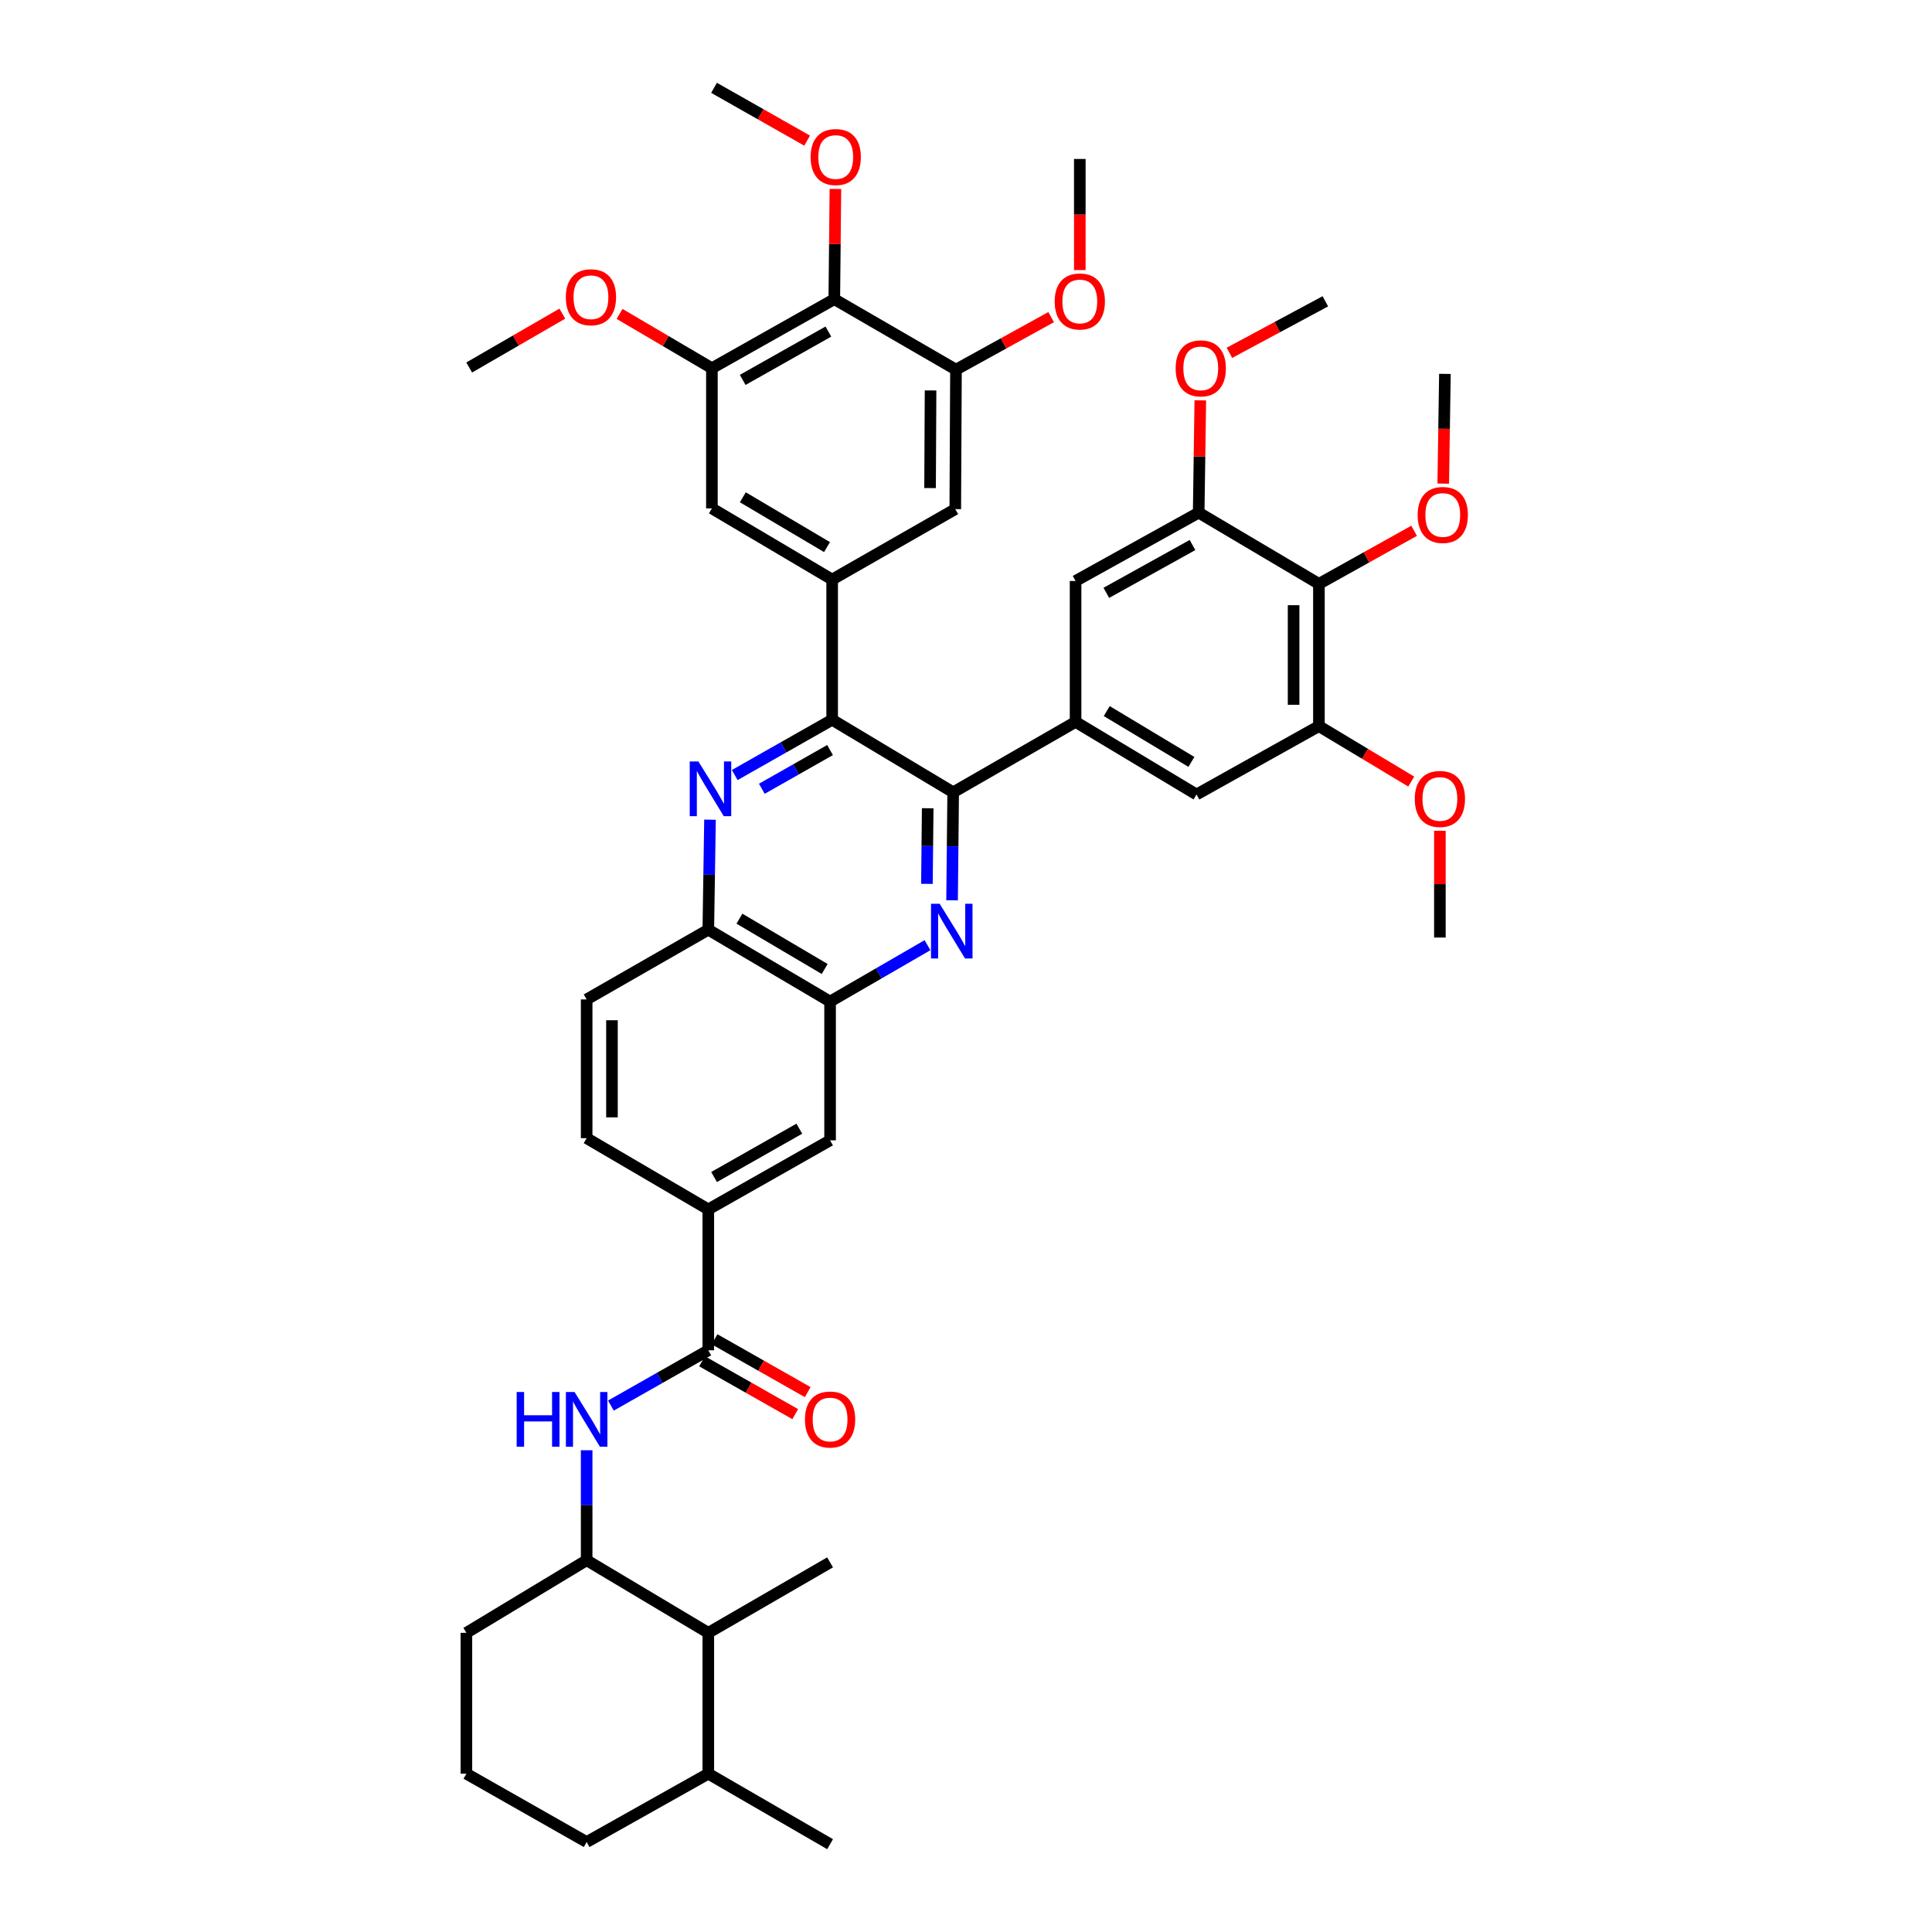 <?xml version='1.0' encoding='iso-8859-1'?>
<svg version='1.1' baseProfile='full'
              xmlns='http://www.w3.org/2000/svg'
                      xmlns:rdkit='http://www.rdkit.org/xml'
                      xmlns:xlink='http://www.w3.org/1999/xlink'
                  xml:space='preserve'
width='1000px' height='1000px' viewBox='0 0 1000 1000'>
<!-- END OF HEADER -->
<rect style='opacity:1.0;fill:#FFFFFF;stroke:none' width='1000' height='1000' x='0' y='0'> </rect>
<path class='bond-0' d='M 493.363,410.097 L 430.725,372.54' style='fill:none;fill-rule:evenodd;stroke:#000000;stroke-width:6px;stroke-linecap:butt;stroke-linejoin:miter;stroke-opacity:1' />
<path class='bond-1' d='M 493.363,410.097 L 493.077,438.048' style='fill:none;fill-rule:evenodd;stroke:#000000;stroke-width:6px;stroke-linecap:butt;stroke-linejoin:miter;stroke-opacity:1' />
<path class='bond-1' d='M 493.077,438.048 L 492.791,466' style='fill:none;fill-rule:evenodd;stroke:#0000FF;stroke-width:6px;stroke-linecap:butt;stroke-linejoin:miter;stroke-opacity:1' />
<path class='bond-1' d='M 480.177,418.348 L 479.977,437.914' style='fill:none;fill-rule:evenodd;stroke:#000000;stroke-width:6px;stroke-linecap:butt;stroke-linejoin:miter;stroke-opacity:1' />
<path class='bond-1' d='M 479.977,437.914 L 479.776,457.481' style='fill:none;fill-rule:evenodd;stroke:#0000FF;stroke-width:6px;stroke-linecap:butt;stroke-linejoin:miter;stroke-opacity:1' />
<path class='bond-3' d='M 493.363,410.097 L 556.715,373.654' style='fill:none;fill-rule:evenodd;stroke:#000000;stroke-width:6px;stroke-linecap:butt;stroke-linejoin:miter;stroke-opacity:1' />
<path class='bond-2' d='M 430.725,372.54 L 405.51,386.851' style='fill:none;fill-rule:evenodd;stroke:#000000;stroke-width:6px;stroke-linecap:butt;stroke-linejoin:miter;stroke-opacity:1' />
<path class='bond-2' d='M 405.51,386.851 L 380.295,401.161' style='fill:none;fill-rule:evenodd;stroke:#0000FF;stroke-width:6px;stroke-linecap:butt;stroke-linejoin:miter;stroke-opacity:1' />
<path class='bond-2' d='M 429.627,388.227 L 411.977,398.245' style='fill:none;fill-rule:evenodd;stroke:#000000;stroke-width:6px;stroke-linecap:butt;stroke-linejoin:miter;stroke-opacity:1' />
<path class='bond-2' d='M 411.977,398.245 L 394.326,408.262' style='fill:none;fill-rule:evenodd;stroke:#0000FF;stroke-width:6px;stroke-linecap:butt;stroke-linejoin:miter;stroke-opacity:1' />
<path class='bond-4' d='M 430.725,372.54 L 430.725,299.974' style='fill:none;fill-rule:evenodd;stroke:#000000;stroke-width:6px;stroke-linecap:butt;stroke-linejoin:miter;stroke-opacity:1' />
<path class='bond-6' d='M 480.069,489.226 L 454.858,503.816' style='fill:none;fill-rule:evenodd;stroke:#0000FF;stroke-width:6px;stroke-linecap:butt;stroke-linejoin:miter;stroke-opacity:1' />
<path class='bond-6' d='M 454.858,503.816 L 429.648,518.407' style='fill:none;fill-rule:evenodd;stroke:#000000;stroke-width:6px;stroke-linecap:butt;stroke-linejoin:miter;stroke-opacity:1' />
<path class='bond-45' d='M 367.497,424.268 L 367.057,452.737' style='fill:none;fill-rule:evenodd;stroke:#0000FF;stroke-width:6px;stroke-linecap:butt;stroke-linejoin:miter;stroke-opacity:1' />
<path class='bond-45' d='M 367.057,452.737 L 366.616,481.207' style='fill:none;fill-rule:evenodd;stroke:#000000;stroke-width:6px;stroke-linecap:butt;stroke-linejoin:miter;stroke-opacity:1' />
<path class='bond-19' d='M 556.715,373.654 L 556.715,300.709' style='fill:none;fill-rule:evenodd;stroke:#000000;stroke-width:6px;stroke-linecap:butt;stroke-linejoin:miter;stroke-opacity:1' />
<path class='bond-20' d='M 556.715,373.654 L 619.316,411.225' style='fill:none;fill-rule:evenodd;stroke:#000000;stroke-width:6px;stroke-linecap:butt;stroke-linejoin:miter;stroke-opacity:1' />
<path class='bond-20' d='M 572.847,368.056 L 616.668,394.356' style='fill:none;fill-rule:evenodd;stroke:#000000;stroke-width:6px;stroke-linecap:butt;stroke-linejoin:miter;stroke-opacity:1' />
<path class='bond-17' d='M 430.725,299.974 L 494.448,263.524' style='fill:none;fill-rule:evenodd;stroke:#000000;stroke-width:6px;stroke-linecap:butt;stroke-linejoin:miter;stroke-opacity:1' />
<path class='bond-18' d='M 430.725,299.974 L 368.48,263.138' style='fill:none;fill-rule:evenodd;stroke:#000000;stroke-width:6px;stroke-linecap:butt;stroke-linejoin:miter;stroke-opacity:1' />
<path class='bond-18' d='M 428.06,283.174 L 384.489,257.389' style='fill:none;fill-rule:evenodd;stroke:#000000;stroke-width:6px;stroke-linecap:butt;stroke-linejoin:miter;stroke-opacity:1' />
<path class='bond-5' d='M 366.616,698.905 L 366.616,625.982' style='fill:none;fill-rule:evenodd;stroke:#000000;stroke-width:6px;stroke-linecap:butt;stroke-linejoin:miter;stroke-opacity:1' />
<path class='bond-7' d='M 366.616,698.905 L 341.409,713.218' style='fill:none;fill-rule:evenodd;stroke:#000000;stroke-width:6px;stroke-linecap:butt;stroke-linejoin:miter;stroke-opacity:1' />
<path class='bond-7' d='M 341.409,713.218 L 316.201,727.531' style='fill:none;fill-rule:evenodd;stroke:#0000FF;stroke-width:6px;stroke-linecap:butt;stroke-linejoin:miter;stroke-opacity:1' />
<path class='bond-23' d='M 363.385,704.603 L 387.494,718.278' style='fill:none;fill-rule:evenodd;stroke:#000000;stroke-width:6px;stroke-linecap:butt;stroke-linejoin:miter;stroke-opacity:1' />
<path class='bond-23' d='M 387.494,718.278 L 411.604,731.953' style='fill:none;fill-rule:evenodd;stroke:#FF0000;stroke-width:6px;stroke-linecap:butt;stroke-linejoin:miter;stroke-opacity:1' />
<path class='bond-23' d='M 369.848,693.207 L 393.958,706.882' style='fill:none;fill-rule:evenodd;stroke:#000000;stroke-width:6px;stroke-linecap:butt;stroke-linejoin:miter;stroke-opacity:1' />
<path class='bond-23' d='M 393.958,706.882 L 418.068,720.558' style='fill:none;fill-rule:evenodd;stroke:#FF0000;stroke-width:6px;stroke-linecap:butt;stroke-linejoin:miter;stroke-opacity:1' />
<path class='bond-14' d='M 429.648,518.407 L 366.616,481.207' style='fill:none;fill-rule:evenodd;stroke:#000000;stroke-width:6px;stroke-linecap:butt;stroke-linejoin:miter;stroke-opacity:1' />
<path class='bond-14' d='M 426.852,501.544 L 382.73,475.504' style='fill:none;fill-rule:evenodd;stroke:#000000;stroke-width:6px;stroke-linecap:butt;stroke-linejoin:miter;stroke-opacity:1' />
<path class='bond-21' d='M 429.648,518.407 L 429.648,590.238' style='fill:none;fill-rule:evenodd;stroke:#000000;stroke-width:6px;stroke-linecap:butt;stroke-linejoin:miter;stroke-opacity:1' />
<path class='bond-16' d='M 303.651,750.64 L 303.651,779.106' style='fill:none;fill-rule:evenodd;stroke:#0000FF;stroke-width:6px;stroke-linecap:butt;stroke-linejoin:miter;stroke-opacity:1' />
<path class='bond-16' d='M 303.651,779.106 L 303.651,807.572' style='fill:none;fill-rule:evenodd;stroke:#000000;stroke-width:6px;stroke-linecap:butt;stroke-linejoin:miter;stroke-opacity:1' />
<path class='bond-8' d='M 431.831,154.849 L 368.48,190.587' style='fill:none;fill-rule:evenodd;stroke:#000000;stroke-width:6px;stroke-linecap:butt;stroke-linejoin:miter;stroke-opacity:1' />
<path class='bond-8' d='M 428.765,171.621 L 384.419,196.637' style='fill:none;fill-rule:evenodd;stroke:#000000;stroke-width:6px;stroke-linecap:butt;stroke-linejoin:miter;stroke-opacity:1' />
<path class='bond-28' d='M 431.831,154.849 L 432.119,126.325' style='fill:none;fill-rule:evenodd;stroke:#000000;stroke-width:6px;stroke-linecap:butt;stroke-linejoin:miter;stroke-opacity:1' />
<path class='bond-28' d='M 432.119,126.325 L 432.406,97.8' style='fill:none;fill-rule:evenodd;stroke:#FF0000;stroke-width:6px;stroke-linecap:butt;stroke-linejoin:miter;stroke-opacity:1' />
<path class='bond-47' d='M 431.831,154.849 L 494.811,191.322' style='fill:none;fill-rule:evenodd;stroke:#000000;stroke-width:6px;stroke-linecap:butt;stroke-linejoin:miter;stroke-opacity:1' />
<path class='bond-9' d='M 682.668,302.201 L 682.668,375.837' style='fill:none;fill-rule:evenodd;stroke:#000000;stroke-width:6px;stroke-linecap:butt;stroke-linejoin:miter;stroke-opacity:1' />
<path class='bond-9' d='M 669.567,313.247 L 669.567,364.792' style='fill:none;fill-rule:evenodd;stroke:#000000;stroke-width:6px;stroke-linecap:butt;stroke-linejoin:miter;stroke-opacity:1' />
<path class='bond-27' d='M 682.668,302.201 L 707.305,288.468' style='fill:none;fill-rule:evenodd;stroke:#000000;stroke-width:6px;stroke-linecap:butt;stroke-linejoin:miter;stroke-opacity:1' />
<path class='bond-27' d='M 707.305,288.468 L 731.941,274.734' style='fill:none;fill-rule:evenodd;stroke:#FF0000;stroke-width:6px;stroke-linecap:butt;stroke-linejoin:miter;stroke-opacity:1' />
<path class='bond-44' d='M 682.668,302.201 L 620.437,265.343' style='fill:none;fill-rule:evenodd;stroke:#000000;stroke-width:6px;stroke-linecap:butt;stroke-linejoin:miter;stroke-opacity:1' />
<path class='bond-10' d='M 368.48,190.587 L 368.48,263.138' style='fill:none;fill-rule:evenodd;stroke:#000000;stroke-width:6px;stroke-linecap:butt;stroke-linejoin:miter;stroke-opacity:1' />
<path class='bond-32' d='M 368.48,190.587 L 344.583,176.532' style='fill:none;fill-rule:evenodd;stroke:#000000;stroke-width:6px;stroke-linecap:butt;stroke-linejoin:miter;stroke-opacity:1' />
<path class='bond-32' d='M 344.583,176.532 L 320.686,162.478' style='fill:none;fill-rule:evenodd;stroke:#FF0000;stroke-width:6px;stroke-linecap:butt;stroke-linejoin:miter;stroke-opacity:1' />
<path class='bond-11' d='M 620.437,265.343 L 556.715,300.709' style='fill:none;fill-rule:evenodd;stroke:#000000;stroke-width:6px;stroke-linecap:butt;stroke-linejoin:miter;stroke-opacity:1' />
<path class='bond-11' d='M 617.236,282.103 L 572.631,306.86' style='fill:none;fill-rule:evenodd;stroke:#000000;stroke-width:6px;stroke-linecap:butt;stroke-linejoin:miter;stroke-opacity:1' />
<path class='bond-29' d='M 620.437,265.343 L 620.856,236.279' style='fill:none;fill-rule:evenodd;stroke:#000000;stroke-width:6px;stroke-linecap:butt;stroke-linejoin:miter;stroke-opacity:1' />
<path class='bond-29' d='M 620.856,236.279 L 621.275,207.216' style='fill:none;fill-rule:evenodd;stroke:#FF0000;stroke-width:6px;stroke-linecap:butt;stroke-linejoin:miter;stroke-opacity:1' />
<path class='bond-12' d='M 494.811,191.322 L 494.448,263.524' style='fill:none;fill-rule:evenodd;stroke:#000000;stroke-width:6px;stroke-linecap:butt;stroke-linejoin:miter;stroke-opacity:1' />
<path class='bond-12' d='M 481.656,202.086 L 481.401,252.627' style='fill:none;fill-rule:evenodd;stroke:#000000;stroke-width:6px;stroke-linecap:butt;stroke-linejoin:miter;stroke-opacity:1' />
<path class='bond-30' d='M 494.811,191.322 L 519.443,177.73' style='fill:none;fill-rule:evenodd;stroke:#000000;stroke-width:6px;stroke-linecap:butt;stroke-linejoin:miter;stroke-opacity:1' />
<path class='bond-30' d='M 519.443,177.73 L 544.075,164.139' style='fill:none;fill-rule:evenodd;stroke:#FF0000;stroke-width:6px;stroke-linecap:butt;stroke-linejoin:miter;stroke-opacity:1' />
<path class='bond-13' d='M 682.668,375.837 L 619.316,411.225' style='fill:none;fill-rule:evenodd;stroke:#000000;stroke-width:6px;stroke-linecap:butt;stroke-linejoin:miter;stroke-opacity:1' />
<path class='bond-31' d='M 682.668,375.837 L 706.563,390.191' style='fill:none;fill-rule:evenodd;stroke:#000000;stroke-width:6px;stroke-linecap:butt;stroke-linejoin:miter;stroke-opacity:1' />
<path class='bond-31' d='M 706.563,390.191 L 730.458,404.546' style='fill:none;fill-rule:evenodd;stroke:#FF0000;stroke-width:6px;stroke-linecap:butt;stroke-linejoin:miter;stroke-opacity:1' />
<path class='bond-25' d='M 366.616,481.207 L 303.651,517.301' style='fill:none;fill-rule:evenodd;stroke:#000000;stroke-width:6px;stroke-linecap:butt;stroke-linejoin:miter;stroke-opacity:1' />
<path class='bond-15' d='M 366.616,625.982 L 429.648,590.238' style='fill:none;fill-rule:evenodd;stroke:#000000;stroke-width:6px;stroke-linecap:butt;stroke-linejoin:miter;stroke-opacity:1' />
<path class='bond-15' d='M 369.608,609.225 L 413.73,584.203' style='fill:none;fill-rule:evenodd;stroke:#000000;stroke-width:6px;stroke-linecap:butt;stroke-linejoin:miter;stroke-opacity:1' />
<path class='bond-24' d='M 366.616,625.982 L 303.651,589.117' style='fill:none;fill-rule:evenodd;stroke:#000000;stroke-width:6px;stroke-linecap:butt;stroke-linejoin:miter;stroke-opacity:1' />
<path class='bond-22' d='M 303.651,807.572 L 366.616,845.151' style='fill:none;fill-rule:evenodd;stroke:#000000;stroke-width:6px;stroke-linecap:butt;stroke-linejoin:miter;stroke-opacity:1' />
<path class='bond-33' d='M 303.651,807.572 L 241.406,845.151' style='fill:none;fill-rule:evenodd;stroke:#000000;stroke-width:6px;stroke-linecap:butt;stroke-linejoin:miter;stroke-opacity:1' />
<path class='bond-26' d='M 366.616,845.151 L 366.616,918.066' style='fill:none;fill-rule:evenodd;stroke:#000000;stroke-width:6px;stroke-linecap:butt;stroke-linejoin:miter;stroke-opacity:1' />
<path class='bond-35' d='M 366.616,845.151 L 429.648,808.678' style='fill:none;fill-rule:evenodd;stroke:#000000;stroke-width:6px;stroke-linecap:butt;stroke-linejoin:miter;stroke-opacity:1' />
<path class='bond-46' d='M 303.651,589.117 L 303.651,517.301' style='fill:none;fill-rule:evenodd;stroke:#000000;stroke-width:6px;stroke-linecap:butt;stroke-linejoin:miter;stroke-opacity:1' />
<path class='bond-46' d='M 316.752,578.345 L 316.752,528.073' style='fill:none;fill-rule:evenodd;stroke:#000000;stroke-width:6px;stroke-linecap:butt;stroke-linejoin:miter;stroke-opacity:1' />
<path class='bond-37' d='M 366.616,918.066 L 429.648,954.545' style='fill:none;fill-rule:evenodd;stroke:#000000;stroke-width:6px;stroke-linecap:butt;stroke-linejoin:miter;stroke-opacity:1' />
<path class='bond-48' d='M 366.616,918.066 L 303.651,953.432' style='fill:none;fill-rule:evenodd;stroke:#000000;stroke-width:6px;stroke-linecap:butt;stroke-linejoin:miter;stroke-opacity:1' />
<path class='bond-38' d='M 747.021,250.321 L 747.452,221.924' style='fill:none;fill-rule:evenodd;stroke:#FF0000;stroke-width:6px;stroke-linecap:butt;stroke-linejoin:miter;stroke-opacity:1' />
<path class='bond-38' d='M 747.452,221.924 L 747.883,193.527' style='fill:none;fill-rule:evenodd;stroke:#000000;stroke-width:6px;stroke-linecap:butt;stroke-linejoin:miter;stroke-opacity:1' />
<path class='bond-39' d='M 417.763,72.794 L 393.675,59.124' style='fill:none;fill-rule:evenodd;stroke:#FF0000;stroke-width:6px;stroke-linecap:butt;stroke-linejoin:miter;stroke-opacity:1' />
<path class='bond-39' d='M 393.675,59.124 L 369.586,45.455' style='fill:none;fill-rule:evenodd;stroke:#000000;stroke-width:6px;stroke-linecap:butt;stroke-linejoin:miter;stroke-opacity:1' />
<path class='bond-43' d='M 636.344,182.622 L 661.169,169.289' style='fill:none;fill-rule:evenodd;stroke:#FF0000;stroke-width:6px;stroke-linecap:butt;stroke-linejoin:miter;stroke-opacity:1' />
<path class='bond-43' d='M 661.169,169.289 L 685.994,155.956' style='fill:none;fill-rule:evenodd;stroke:#000000;stroke-width:6px;stroke-linecap:butt;stroke-linejoin:miter;stroke-opacity:1' />
<path class='bond-41' d='M 558.905,139.794 L 558.905,111.035' style='fill:none;fill-rule:evenodd;stroke:#FF0000;stroke-width:6px;stroke-linecap:butt;stroke-linejoin:miter;stroke-opacity:1' />
<path class='bond-41' d='M 558.905,111.035 L 558.905,82.276' style='fill:none;fill-rule:evenodd;stroke:#000000;stroke-width:6px;stroke-linecap:butt;stroke-linejoin:miter;stroke-opacity:1' />
<path class='bond-40' d='M 745.284,430.008 L 745.284,457.638' style='fill:none;fill-rule:evenodd;stroke:#FF0000;stroke-width:6px;stroke-linecap:butt;stroke-linejoin:miter;stroke-opacity:1' />
<path class='bond-40' d='M 745.284,457.638 L 745.284,485.268' style='fill:none;fill-rule:evenodd;stroke:#000000;stroke-width:6px;stroke-linecap:butt;stroke-linejoin:miter;stroke-opacity:1' />
<path class='bond-42' d='M 291.051,162.337 L 266.952,176.276' style='fill:none;fill-rule:evenodd;stroke:#FF0000;stroke-width:6px;stroke-linecap:butt;stroke-linejoin:miter;stroke-opacity:1' />
<path class='bond-42' d='M 266.952,176.276 L 242.854,190.215' style='fill:none;fill-rule:evenodd;stroke:#000000;stroke-width:6px;stroke-linecap:butt;stroke-linejoin:miter;stroke-opacity:1' />
<path class='bond-34' d='M 241.406,845.151 L 241.406,918.066' style='fill:none;fill-rule:evenodd;stroke:#000000;stroke-width:6px;stroke-linecap:butt;stroke-linejoin:miter;stroke-opacity:1' />
<path class='bond-36' d='M 241.406,918.066 L 303.651,953.432' style='fill:none;fill-rule:evenodd;stroke:#000000;stroke-width:6px;stroke-linecap:butt;stroke-linejoin:miter;stroke-opacity:1' />
<path  class='atom-2' d='M 486.368 467.797
L 495.648 482.797
Q 496.568 484.277, 498.048 486.957
Q 499.528 489.637, 499.608 489.797
L 499.608 467.797
L 503.368 467.797
L 503.368 496.117
L 499.488 496.117
L 489.528 479.717
Q 488.368 477.797, 487.128 475.597
Q 485.928 473.397, 485.568 472.717
L 485.568 496.117
L 481.888 496.117
L 481.888 467.797
L 486.368 467.797
' fill='#0000FF'/>
<path  class='atom-3' d='M 361.485 394.124
L 370.765 409.124
Q 371.685 410.604, 373.165 413.284
Q 374.645 415.964, 374.725 416.124
L 374.725 394.124
L 378.485 394.124
L 378.485 422.444
L 374.605 422.444
L 364.645 406.044
Q 363.485 404.124, 362.245 401.924
Q 361.045 399.724, 360.685 399.044
L 360.685 422.444
L 357.005 422.444
L 357.005 394.124
L 361.485 394.124
' fill='#0000FF'/>
<path  class='atom-8' d='M 267.431 720.497
L 271.271 720.497
L 271.271 732.537
L 285.751 732.537
L 285.751 720.497
L 289.591 720.497
L 289.591 748.817
L 285.751 748.817
L 285.751 735.737
L 271.271 735.737
L 271.271 748.817
L 267.431 748.817
L 267.431 720.497
' fill='#0000FF'/>
<path  class='atom-8' d='M 297.391 720.497
L 306.671 735.497
Q 307.591 736.977, 309.071 739.657
Q 310.551 742.337, 310.631 742.497
L 310.631 720.497
L 314.391 720.497
L 314.391 748.817
L 310.511 748.817
L 300.551 732.417
Q 299.391 730.497, 298.151 728.297
Q 296.951 726.097, 296.591 725.417
L 296.591 748.817
L 292.911 748.817
L 292.911 720.497
L 297.391 720.497
' fill='#0000FF'/>
<path  class='atom-24' d='M 416.648 734.737
Q 416.648 727.937, 420.008 724.137
Q 423.368 720.337, 429.648 720.337
Q 435.928 720.337, 439.288 724.137
Q 442.648 727.937, 442.648 734.737
Q 442.648 741.617, 439.248 745.537
Q 435.848 749.417, 429.648 749.417
Q 423.408 749.417, 420.008 745.537
Q 416.648 741.657, 416.648 734.737
M 429.648 746.217
Q 433.968 746.217, 436.288 743.337
Q 438.648 740.417, 438.648 734.737
Q 438.648 729.177, 436.288 726.377
Q 433.968 723.537, 429.648 723.537
Q 425.328 723.537, 422.968 726.337
Q 420.648 729.137, 420.648 734.737
Q 420.648 740.457, 422.968 743.337
Q 425.328 746.217, 429.648 746.217
' fill='#FF0000'/>
<path  class='atom-28' d='M 733.776 266.544
Q 733.776 259.744, 737.136 255.944
Q 740.496 252.144, 746.776 252.144
Q 753.056 252.144, 756.416 255.944
Q 759.776 259.744, 759.776 266.544
Q 759.776 273.424, 756.376 277.344
Q 752.976 281.224, 746.776 281.224
Q 740.536 281.224, 737.136 277.344
Q 733.776 273.464, 733.776 266.544
M 746.776 278.024
Q 751.096 278.024, 753.416 275.144
Q 755.776 272.224, 755.776 266.544
Q 755.776 260.984, 753.416 258.184
Q 751.096 255.344, 746.776 255.344
Q 742.456 255.344, 740.096 258.144
Q 737.776 260.944, 737.776 266.544
Q 737.776 272.264, 740.096 275.144
Q 742.456 278.024, 746.776 278.024
' fill='#FF0000'/>
<path  class='atom-29' d='M 419.574 81.279
Q 419.574 74.479, 422.934 70.679
Q 426.294 66.879, 432.574 66.879
Q 438.854 66.879, 442.214 70.679
Q 445.574 74.479, 445.574 81.279
Q 445.574 88.159, 442.174 92.079
Q 438.774 95.959, 432.574 95.959
Q 426.334 95.959, 422.934 92.079
Q 419.574 88.199, 419.574 81.279
M 432.574 92.759
Q 436.894 92.759, 439.214 89.879
Q 441.574 86.959, 441.574 81.279
Q 441.574 75.719, 439.214 72.919
Q 436.894 70.079, 432.574 70.079
Q 428.254 70.079, 425.894 72.879
Q 423.574 75.679, 423.574 81.279
Q 423.574 86.999, 425.894 89.879
Q 428.254 92.759, 432.574 92.759
' fill='#FF0000'/>
<path  class='atom-30' d='M 608.514 190.667
Q 608.514 183.867, 611.874 180.067
Q 615.234 176.267, 621.514 176.267
Q 627.794 176.267, 631.154 180.067
Q 634.514 183.867, 634.514 190.667
Q 634.514 197.547, 631.114 201.467
Q 627.714 205.347, 621.514 205.347
Q 615.274 205.347, 611.874 201.467
Q 608.514 197.587, 608.514 190.667
M 621.514 202.147
Q 625.834 202.147, 628.154 199.267
Q 630.514 196.347, 630.514 190.667
Q 630.514 185.107, 628.154 182.307
Q 625.834 179.467, 621.514 179.467
Q 617.194 179.467, 614.834 182.267
Q 612.514 185.067, 612.514 190.667
Q 612.514 196.387, 614.834 199.267
Q 617.194 202.147, 621.514 202.147
' fill='#FF0000'/>
<path  class='atom-31' d='M 545.905 156.036
Q 545.905 149.236, 549.265 145.436
Q 552.625 141.636, 558.905 141.636
Q 565.185 141.636, 568.545 145.436
Q 571.905 149.236, 571.905 156.036
Q 571.905 162.916, 568.505 166.836
Q 565.105 170.716, 558.905 170.716
Q 552.665 170.716, 549.265 166.836
Q 545.905 162.956, 545.905 156.036
M 558.905 167.516
Q 563.225 167.516, 565.545 164.636
Q 567.905 161.716, 567.905 156.036
Q 567.905 150.476, 565.545 147.676
Q 563.225 144.836, 558.905 144.836
Q 554.585 144.836, 552.225 147.636
Q 549.905 150.436, 549.905 156.036
Q 549.905 161.756, 552.225 164.636
Q 554.585 167.516, 558.905 167.516
' fill='#FF0000'/>
<path  class='atom-32' d='M 732.284 413.532
Q 732.284 406.732, 735.644 402.932
Q 739.004 399.132, 745.284 399.132
Q 751.564 399.132, 754.924 402.932
Q 758.284 406.732, 758.284 413.532
Q 758.284 420.412, 754.884 424.332
Q 751.484 428.212, 745.284 428.212
Q 739.044 428.212, 735.644 424.332
Q 732.284 420.452, 732.284 413.532
M 745.284 425.012
Q 749.604 425.012, 751.924 422.132
Q 754.284 419.212, 754.284 413.532
Q 754.284 407.972, 751.924 405.172
Q 749.604 402.332, 745.284 402.332
Q 740.964 402.332, 738.604 405.132
Q 736.284 407.932, 736.284 413.532
Q 736.284 419.252, 738.604 422.132
Q 740.964 425.012, 745.284 425.012
' fill='#FF0000'/>
<path  class='atom-33' d='M 292.871 153.845
Q 292.871 147.045, 296.231 143.245
Q 299.591 139.445, 305.871 139.445
Q 312.151 139.445, 315.511 143.245
Q 318.871 147.045, 318.871 153.845
Q 318.871 160.725, 315.471 164.645
Q 312.071 168.525, 305.871 168.525
Q 299.631 168.525, 296.231 164.645
Q 292.871 160.765, 292.871 153.845
M 305.871 165.325
Q 310.191 165.325, 312.511 162.445
Q 314.871 159.525, 314.871 153.845
Q 314.871 148.285, 312.511 145.485
Q 310.191 142.645, 305.871 142.645
Q 301.551 142.645, 299.191 145.445
Q 296.871 148.245, 296.871 153.845
Q 296.871 159.565, 299.191 162.445
Q 301.551 165.325, 305.871 165.325
' fill='#FF0000'/>
</svg>
